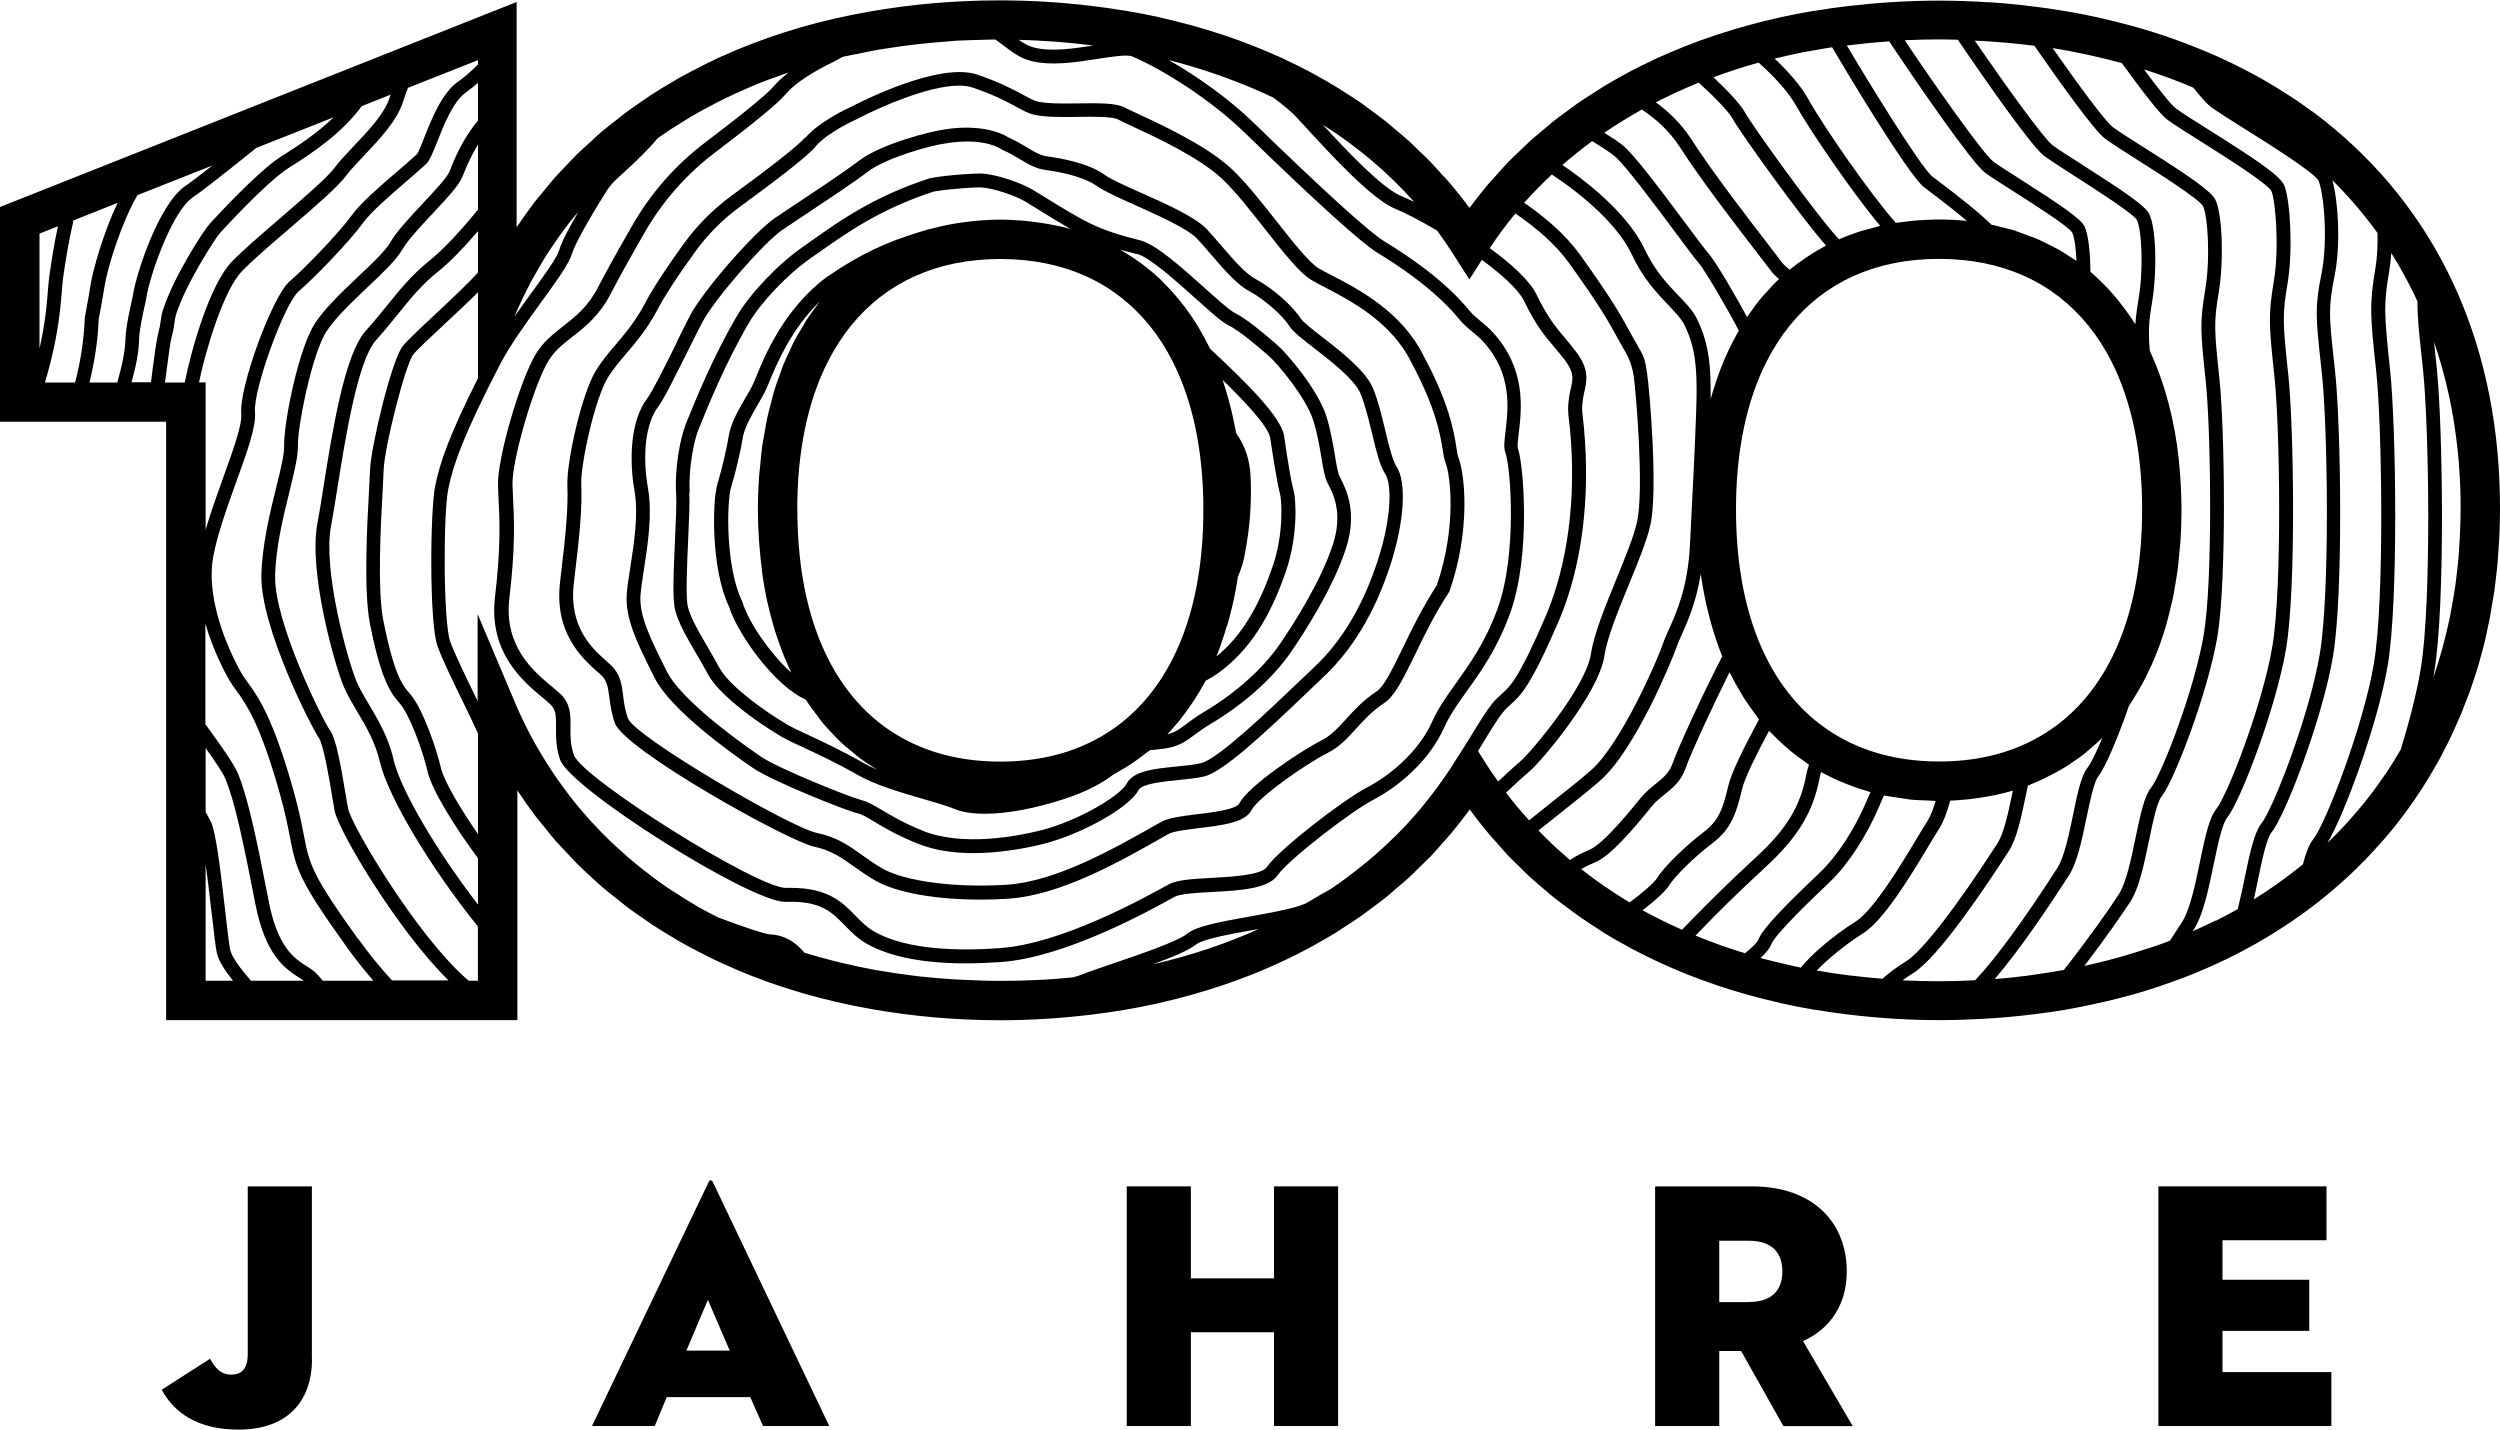 <?xml version="1.0" encoding="UTF-8"?>
<svg xmlns="http://www.w3.org/2000/svg" viewBox="0 0 200 114.37">
  <g id="Logo">
    <g>
      <path d="M54.84,34.01c-.4.96-.89,3.5-.75,5.44.05.74-.02,2.2-.09,3.73-.13,2.89-.21,4.84.03,5.69.29,1.05.91,2.13,1.64,3.37.31.53.64,1.1.98,1.72,1.12,2.06,5.38,4.78,6.51,5.32.24.11.51.24.82.38,1.25.58,2.97,1.38,4.64,2.34,1.4.8,3.44,1.4,5.24,1.92.98.28,1.9.55,2.51.8.63.26,1.45.38,2.43.38,1.71,0,3.86-.39,6.21-1.14,1.9-.61,3.17-1.31,4.02-1.97.13-.07.26-.16.39-.23.27-.15.53-.3.78-.46.26-.16.51-.33.76-.51.26-.19.52-.38.77-.58.08-.07.18-.12.26-.19.14-.02.27-.03.39-.04.53-.06,1.03-.11,1.44-.23.74-.22,1.17-.54,1.71-.94.35-.26.76-.56,1.36-.92,2.64-1.57,4.97-3.66,6.39-5.73.99-1.44,3.39-5.12,4.41-8.33.92-2.89-.01-4.71-.46-5.59l-.06-.12c-.15-.29-.26-.98-.38-1.7-.15-.88-.33-1.99-.67-3.09-.67-2.15-3.2-5.11-3.96-5.75l-.34-.29c-.82-.7-2.06-1.77-3.1-2.29-.37-.19-1.35-1.07-2.3-1.92-1.85-1.66-3.95-3.54-5.2-3.85-3.41-.84-4.46-1.5-7.59-3.43l-.98-.6c-.92-.56-2.92-1.26-4.14-1.32-.43-.02-2.78.12-4.09.37l-.07.02c-4.41,1.44-7.14,3.37-9.33,4.92l-.79.56c-2.01,1.39-4.29,3.8-5.31,5.59-1.86,3.16-3.35,6.84-3.91,8.22l-.19.46ZM63.28,53.8c-1.65-1.5-3.38-3.98-3.88-5.62l-.03-.08c-1.34-2.74-1.23-7.97-.89-9.09.4-1.33.75-2.81.97-4.14.19-.8.66-1.62,1.12-2.41.3-.51.58-1,.79-1.47.05-.12.11-.26.18-.43.54-1.32,1.7-4.16,4.04-6.44-.11.14-.2.29-.31.43-.26.34-.52.69-.75,1.05-.12.19-.23.38-.34.58-.23.38-.46.76-.67,1.16-.11.21-.2.43-.3.65-.19.41-.39.81-.56,1.23-.1.25-.18.51-.27.76-.15.42-.31.83-.44,1.27-.09.29-.16.61-.24.91-.11.42-.23.83-.32,1.26-.08.36-.13.75-.2,1.12-.07.4-.15.78-.21,1.19-.07.48-.1.97-.15,1.47-.03.33-.08.65-.1.98-.06.84-.09,1.7-.09,2.58h0c0,.8.03,1.58.08,2.34.01.22.03.44.05.65.05.6.11,1.18.18,1.75.02.17.04.35.06.52.1.69.22,1.36.36,2.02.05.21.1.42.15.63.11.46.23.92.36,1.36.07.23.13.46.21.69.19.58.39,1.15.61,1.7.07.18.16.35.23.53.12.28.24.57.37.84ZM63.78,40.77c0-4.71.85-8.7,2.46-11.86,1.07-2.1,2.47-3.83,4.18-5.15.85-.66,1.78-1.22,2.78-1.67,2-.9,4.28-1.37,6.83-1.37s4.83.47,6.83,1.37c1,.45,1.93,1.01,2.78,1.67,1.7,1.32,3.11,3.05,4.17,5.15,1.6,3.16,2.46,7.15,2.46,11.86,0,7.89-2.37,13.79-6.63,17.11-2.56,1.99-5.79,3.05-9.61,3.05s-7.05-1.06-9.61-3.05c-4.26-3.32-6.63-9.22-6.63-17.11ZM98.16,50.1c.13-.46.26-.92.37-1.4.05-.22.11-.44.16-.67.13-.61.25-1.24.34-1.88.24-.57.42-1.11.51-1.59.55-2.74.57-4.76.51-6.37-.05-1.36-.44-2.54-1.14-3.5-.04-.2-.09-.39-.13-.6-.08-.43-.17-.85-.27-1.26-.08-.31-.16-.62-.24-.92-.12-.42-.23-.83-.37-1.23-.03-.09-.05-.19-.09-.29,1.66,1.62,3.67,3.72,3.81,4.65.12.82.53,3.57.78,4.46.13.47.33,3.1-.57,5.76-1,2.95-2.25,5.13-3.83,6.65-.24.23-.47.43-.69.61.24-.58.45-1.2.65-1.82.06-.2.12-.41.18-.61ZM90.95,20.31c.99.24,3.15,2.18,4.73,3.6,1.26,1.13,2.06,1.84,2.54,2.08.92.46,2.14,1.51,2.88,2.14l.35.3c.67.56,3.02,3.32,3.62,5.23.32,1.03.5,2.09.64,2.94.15.87.26,1.57.48,2.01l.07.13c.41.8,1.17,2.3.39,4.76-.98,3.07-3.31,6.64-4.27,8.04-1.34,1.95-3.54,3.92-6.05,5.41-.65.39-1.1.72-1.45.99-.51.38-.81.61-1.36.77-.04.01-.09.02-.13.03.22-.22.42-.46.62-.7.1-.11.2-.22.29-.33.33-.41.65-.84.95-1.28.09-.14.19-.28.28-.42.32-.49.63-1,.91-1.54.7-.37,1.48-.9,2.35-1.75,1.71-1.65,3.05-3.97,4.11-7.09.93-2.76.8-5.67.58-6.42-.16-.55-.45-2.21-.75-4.32-.23-1.55-3.13-4.38-5.83-6.9-.03-.03-.05-.05-.08-.07-.07-.15-.16-.29-.23-.44-.1-.19-.19-.38-.29-.56-.27-.49-.55-.97-.85-1.42-.08-.12-.16-.23-.24-.35-.26-.38-.53-.74-.82-1.09-.13-.16-.26-.32-.4-.48-.28-.33-.58-.64-.88-.94-.1-.1-.2-.21-.3-.31-.38-.36-.79-.7-1.2-1.02-.16-.13-.33-.25-.5-.37-.31-.23-.63-.44-.96-.64-.16-.1-.31-.2-.47-.29-.02-.01-.04-.03-.07-.04.41.12.85.23,1.34.36ZM55.18,39.38c-.13-1.89.37-4.22.67-4.94l.19-.47c.55-1.36,2.02-4.99,3.84-8.08.95-1.67,3.09-3.92,4.98-5.24l.8-.56c2.13-1.5,4.78-3.37,9.01-4.76,1.24-.23,3.48-.36,3.79-.34,1.01.05,2.83.68,3.61,1.16l.97.6c1.03.64,1.85,1.14,2.59,1.56-.36-.1-.73-.18-1.1-.26-.19-.04-.38-.08-.58-.11-.48-.09-.98-.16-1.48-.22-.19-.02-.37-.04-.56-.06-.63-.05-1.26-.09-1.92-.09s-1.25.04-1.85.09c-.25.02-.5.05-.74.08-.31.04-.61.08-.91.13-.69.11-1.36.26-2.01.43-.04.01-.08.02-.11.03-.04.01-.09.02-.13.03-.04.01-.07.02-.11.03-.19.05-.37.11-.56.17-.04.01-.08.02-.13.04-2.39.73-4.53,1.65-7.26,3.54h-.02c-3.46,2.58-5.01,6.38-5.67,8.01-.07.16-.12.3-.17.41-.18.42-.45.87-.73,1.35-.48.82-1.02,1.75-1.25,2.75-.22,1.3-.56,2.77-.94,4.03-.43,1.41-.52,6.85.93,9.86.71,2.26,3.72,6.38,6.12,7.41.02.03.04.05.05.07.29.45.61.87.93,1.29.09.12.18.25.27.37.34.42.7.8,1.07,1.18.1.1.18.21.28.3.4.39.82.74,1.25,1.08.09.07.17.15.25.22.52.4,1.07.77,1.64,1.11,0,0,0,0,0,0-.39-.16-.75-.34-1.07-.52-1.72-.99-3.46-1.8-4.73-2.39-.3-.14-.57-.27-.81-.38-1.14-.54-5.08-3.12-6.02-4.85-.34-.63-.68-1.21-.99-1.75-.69-1.18-1.28-2.19-1.53-3.1-.2-.75-.08-3.3.01-5.35.07-1.57.14-3.06.09-3.86Z"/>
      <path d="M54.16,27.36c-.88,1.78-1.98,3.99-2.38,4.51-1.39,1.82-1.44,5.01-1.02,7.39.33,1.87-.04,4.24-.34,6.15-.13.83-.24,1.55-.28,2.13-.14,1.94.86,3.94,2.01,6.25l.22.44c1.25,2.51,5.92,5.88,7.87,7.21,1.57,1.07,7.43,3.41,8.41,3.64.34.08.74.32,1.3.66.76.46,1.81,1.08,3.44,1.74,1.4.57,2.96.77,4.49.77,2.16,0,4.23-.4,5.59-.74,3.08-.77,6.92-2.94,7.61-4.3.26-.51,1.92-.68,3.13-.8.77-.08,1.5-.15,2.11-.29,1.5-.36,4.6-3.23,8.19-6.66.51-.49.98-.93,1.36-1.3,2.32-2.17,4.13-5.18,5.35-8.93,1.13-3.47,1.33-6.66.49-7.93-.32-.49-.61-1.7-.89-2.87-.28-1.15-.56-2.34-.96-3.32-.57-1.42-2.51-2.93-4.07-4.14-.76-.59-1.54-1.2-1.72-1.47-.65-1.03-2.3-2.48-3.61-3.17-.83-.44-1.8-1.57-2.75-2.67-.39-.45-.77-.9-1.14-1.3-.92-.99-3.27-2.04-5.34-2.96-1.24-.55-2.41-1.08-2.87-1.42-1.23-.91-3.4-1.31-4.58-1.47-.55-.07-1.07-.38-1.66-.74-.4-.24-.86-.51-1.38-.74-1.95-1.22-4.87-.73-5.18-.67-1.11.13-5.09,1.17-6.8,2.47-1.06.81-3.1,2.17-4.75,3.26-.8.53-1.52,1.01-2.03,1.36-1.71,1.18-5.78,5.86-6.79,7.82-.29.56-.66,1.3-1.04,2.08ZM62.62,18.37c.51-.35,1.23-.83,2.02-1.35,1.66-1.1,3.72-2.47,4.81-3.3,1.46-1.11,5.12-2.13,6.28-2.26h.04s.7-.14,1.59-.14,2.01.13,2.84.67l.08.04c.47.2.88.45,1.29.69.67.4,1.3.78,2.08.88,1.81.24,3.33.72,4.08,1.27.56.41,1.73.93,3.08,1.54,1.88.84,4.22,1.89,4.98,2.71.36.39.74.82,1.11,1.26,1.01,1.17,2.05,2.39,3.07,2.93,1.13.6,2.65,1.93,3.19,2.79.27.42.89.92,1.97,1.75,1.38,1.07,3.27,2.54,3.73,3.68.36.91.64,2.06.91,3.17.33,1.38.62,2.57,1.05,3.22.54.82.51,3.55-.62,6.98-1.17,3.57-2.87,6.42-5.06,8.47-.39.37-.86.81-1.37,1.3-2.37,2.27-6.35,6.06-7.68,6.38-.53.13-1.23.2-1.96.27-1.79.18-3.47.34-4.01,1.39-.45.89-3.79,2.95-6.9,3.73-1.76.44-6.2,1.32-9.4.02-1.55-.63-2.56-1.23-3.29-1.67-.64-.38-1.11-.66-1.61-.78-.9-.22-6.64-2.52-8.05-3.48-3.02-2.06-6.58-4.92-7.51-6.79l-.22-.44c-1.08-2.17-2.02-4.04-1.9-5.68.04-.54.15-1.23.27-2.04.31-1.99.69-4.46.33-6.51-.48-2.74-.17-5.25.81-6.53.43-.56,1.3-2.3,2.49-4.69.39-.78.75-1.51,1.04-2.06.92-1.78,4.89-6.36,6.43-7.42Z"/>
      <path d="M64.38,11.03c-.51.59-2.58,2.24-5.85,4.62-1.47,1.08-2.76,2.37-3.83,3.85-.99,1.37-2.33,3.3-3.07,4.71-.77,1.47-1.6,2.44-2.39,3.38-.56.65-1.08,1.27-1.54,2.01-1.18,1.88-2.38,7.4-2.31,9.21.06,1.71-.07,3.51-.58,7.71-.5,4.12,1.77,6.14,2.99,7.23.11.1.22.2.31.28.47.44.53.97.64,1.77.08.59.16,1.27.44,2.05.77,2.14,13.88,9.46,15.96,9.89,1.34.28,2.21.9,3.21,1.61.52.37,1.05.75,1.69,1.11,1.68.96,4.84,1.51,8.4,1.51.71,0,1.43-.02,2.16-.07,4.21-.26,9.02-2.99,12.53-4.99l.34-.19c.38-.22,1.47-.35,2.42-.47,1.91-.23,3.72-.45,4.23-1.45.52-1.01,4.29-3.66,6.09-4.57.93-.47,1.59-1.19,2.28-1.95.63-.7,1.29-1.42,2.24-2.04.85-.56,1.53-1.96,2.47-3.89.74-1.53,1.58-3.26,2.7-4.96l.06-.12c1.7-4.91,1.21-9.32.73-10.58-.08-.2-.13-.51-.19-.9-.21-1.3-.56-3.48-2.61-7.3-1.73-3.54-5.26-5.38-7.37-6.47-.41-.21-.76-.39-1.03-.55-.78-.47-2.11-2.16-3.4-3.8-1.19-1.51-2.43-3.08-3.54-4.13-1.96-1.85-5.59-3.54-7.54-4.44-.47-.22-.84-.39-1.05-.5-.7-.37-2.08-.35-3.69-.33-1.26.02-2.56.03-3.32-.16-.28-.07-.6-.25-1.05-.49-.74-.4-1.85-1.01-3.72-1.65-3.11-1.06-9.59,2.31-10.05,2.55-.25.11-2.6,1.19-3.72,2.51ZM65.22,11.74c.99-1.17,3.32-2.21,3.35-2.22l.04-.02c1.55-.82,5.58-2.65,8.11-2.65.41,0,.77.05,1.08.15,1.79.61,2.81,1.17,3.55,1.57.5.27.89.49,1.31.59.9.23,2.28.21,3.61.19,1.21-.02,2.71-.03,3.16.2.22.12.61.3,1.1.53,1.9.88,5.42,2.51,7.25,4.24,1.06,1,2.26,2.53,3.43,4.02,1.47,1.87,2.75,3.49,3.7,4.06.28.17.65.36,1.09.59,1.99,1.03,5.32,2.76,6.9,5.99,1.97,3.68,2.31,5.74,2.51,6.97.07.46.13.81.25,1.12.37.97.89,5.07-.72,9.76-1.14,1.75-2.02,3.56-2.73,5.03-.8,1.64-1.48,3.05-2.08,3.45-1.07.7-1.8,1.51-2.45,2.22-.65.71-1.21,1.33-1.96,1.7-1.59.8-5.83,3.61-6.58,5.05-.25.48-2.21.72-3.39.86-1.21.15-2.26.28-2.83.6l-.34.19c-3.42,1.94-8.1,4.6-12.05,4.85-4.13.26-8.13-.27-9.94-1.3-.59-.34-1.1-.7-1.59-1.05-1.06-.76-2.06-1.47-3.63-1.79-2.16-.44-14.63-7.73-15.14-9.18-.24-.67-.31-1.25-.38-1.82-.11-.89-.22-1.72-.98-2.43-.1-.09-.21-.19-.33-.3-1.15-1.02-3.06-2.72-2.63-6.27.52-4.27.66-6.11.59-7.89-.06-1.61,1.1-6.92,2.15-8.58.42-.67.92-1.26,1.45-1.88.8-.94,1.7-2,2.53-3.58.56-1.07,1.59-2.65,2.99-4.58,1-1.38,2.21-2.6,3.59-3.6,3.43-2.51,5.47-4.12,6.04-4.8Z"/>
      <path d="M189.38,68.61c.15-.16.3-.32.45-.48.29-.31.58-.63.86-.95.15-.18.3-.36.45-.53.27-.32.53-.64.78-.97.15-.19.29-.39.44-.58.24-.33.48-.65.71-.99.15-.21.28-.43.43-.64.22-.33.44-.66.64-.99.14-.23.27-.46.41-.69.2-.33.39-.66.58-1,.13-.25.26-.5.39-.75.17-.33.35-.67.51-1.01.13-.27.25-.54.37-.81.15-.33.3-.67.45-1.01.12-.29.23-.58.34-.87.13-.34.26-.67.39-1.01.11-.3.21-.61.31-.92.11-.34.23-.67.33-1.01.1-.32.18-.66.27-.98.09-.33.19-.67.27-1.01.09-.35.16-.71.23-1.06.07-.33.15-.65.21-.99.07-.38.13-.76.19-1.14.05-.32.11-.63.16-.96.06-.41.1-.83.15-1.25.03-.3.08-.59.1-.9.04-.48.07-.97.1-1.45.02-.25.04-.49.05-.75.03-.74.05-1.49.05-2.25,0-12.61-4.59-23.11-13.28-30.38-.48-.4-.98-.8-1.48-1.18-.18-.13-.36-.26-.54-.38-.34-.24-.67-.49-1.02-.72-.23-.16-.47-.3-.7-.45-.3-.2-.6-.39-.91-.58-.26-.16-.53-.31-.8-.47-.29-.17-.58-.34-.88-.5-.29-.16-.59-.31-.88-.46-.28-.15-.56-.29-.85-.43-.32-.15-.64-.3-.96-.45-.27-.13-.55-.25-.83-.37-.34-.15-.69-.29-1.04-.43-.27-.11-.53-.22-.8-.32-.37-.14-.74-.28-1.11-.41-.26-.09-.51-.18-.77-.27-.39-.13-.79-.26-1.19-.38-.25-.08-.49-.15-.74-.22-.42-.12-.84-.24-1.27-.35-.23-.06-.47-.12-.7-.18-.45-.11-.9-.22-1.35-.32-.22-.05-.44-.09-.65-.14-.48-.1-.96-.2-1.44-.28-.2-.04-.4-.07-.6-.1-.51-.09-1.02-.17-1.53-.24-.17-.02-.35-.05-.52-.07-.55-.07-1.09-.14-1.64-.2-.14-.01-.28-.03-.42-.04-.59-.06-1.18-.11-1.78-.15-.09,0-.17,0-.26-.01-1.29-.08-2.6-.13-3.93-.13-2.48,0-4.89.16-7.24.43,0,0-.01,0-.02,0-.92.11-1.82.24-2.72.39-.02,0-.04,0-.06,0-.88.15-1.74.31-2.6.5-.04,0-.08.02-.12.03-.83.18-1.65.39-2.46.61-.06.02-.12.04-.19.05-.78.22-1.55.45-2.31.7-.09.03-.18.06-.27.09-.73.24-1.44.5-2.15.78-.12.05-.24.1-.35.14-.67.27-1.33.55-1.98.84-.15.07-.29.14-.44.21-.61.29-1.21.58-1.8.89-.18.1-.35.2-.53.29-.55.3-1.09.6-1.62.93-.21.13-.41.26-.61.39-.49.31-.97.62-1.44.94-.24.17-.46.34-.7.51-.42.31-.85.62-1.26.94-.26.21-.52.43-.77.65-.36.3-.73.6-1.07.91-.29.27-.57.55-.86.82-.29.28-.6.56-.88.85-.34.35-.66.72-.98,1.08-.21.24-.43.47-.64.71-.52.62-1.02,1.25-1.5,1.9-.48-.65-.98-1.28-1.5-1.9-.2-.24-.42-.47-.64-.7-.33-.36-.65-.73-.99-1.09-.28-.29-.58-.57-.88-.85-.29-.28-.56-.56-.86-.83-.35-.32-.72-.61-1.08-.92-.26-.22-.51-.44-.77-.65-.41-.32-.84-.63-1.26-.94-.23-.17-.46-.34-.69-.51-.47-.33-.95-.63-1.44-.94-.21-.13-.41-.27-.62-.39-.53-.32-1.07-.63-1.62-.93-.18-.1-.35-.2-.53-.29-.59-.31-1.19-.61-1.8-.89-.15-.07-.29-.14-.44-.21-.65-.3-1.31-.57-1.98-.84-.12-.05-.23-.1-.35-.14-.7-.28-1.42-.53-2.15-.78-.09-.03-.18-.06-.27-.09-.76-.25-1.53-.48-2.31-.7-.06-.02-.12-.04-.19-.05-.81-.22-1.63-.42-2.46-.61-.04,0-.08-.02-.12-.03-.85-.19-1.72-.35-2.6-.5-.02,0-.04,0-.06,0-.89-.15-1.8-.28-2.72-.39,0,0-.01,0-.02,0-2.35-.28-4.76-.43-7.24-.43-3.61,0-7.07.31-10.37.89,0,0,0,0,0,0-.94.16-1.87.35-2.78.56-.02,0-.04,0-.06.01-.89.21-1.77.43-2.64.68-.04.01-.08.03-.13.04-.84.24-1.67.51-2.48.79-.07.02-.14.05-.21.08-.78.28-1.55.57-2.3.88-.1.04-.2.09-.3.13-.72.3-1.42.62-2.11.96-.13.06-.26.13-.39.2-.65.33-1.29.66-1.92,1.01-.16.09-.32.19-.48.29-.58.34-1.16.68-1.72,1.05-.2.13-.39.27-.58.4-.51.35-1.02.69-1.51,1.06-.23.17-.45.36-.67.53-.44.35-.89.69-1.31,1.05-.26.22-.5.46-.75.69-.37.34-.75.67-1.11,1.02-.29.28-.56.59-.84.88-.3.32-.61.62-.9.95-.34.38-.65.78-.97,1.17-.21.26-.43.51-.64.77-.51.67-1,1.36-1.47,2.06V.16L0,16.56v17.18h13.29v47.87h0s28.1,0,28.1,0h0v-18.38c.47.72.96,1.41,1.47,2.09.2.27.43.52.64.78.32.4.63.8.97,1.19.29.33.6.64.9.96.28.3.55.6.84.89.36.36.74.7,1.11,1.04.25.23.49.47.75.69.43.37.87.72,1.32,1.07.22.18.44.36.66.53.49.38,1.01.73,1.52,1.08.19.13.38.27.57.4.56.37,1.14.72,1.73,1.07.16.09.32.2.48.29.63.36,1.27.7,1.93,1.03.13.07.25.14.38.2.69.34,1.4.66,2.12.97.1.04.19.09.29.13.76.32,1.53.62,2.31.9.07.02.13.05.2.07.81.29,1.64.55,2.49.8.04.01.08.02.12.04.87.25,1.75.48,2.65.69.02,0,.03,0,.05.01.91.21,1.84.4,2.78.57,0,0,0,0,0,0,3.29.58,6.75.9,10.35.9,2.47,0,4.88-.16,7.21-.44,0,0,0,0,.01,0,.92-.11,1.82-.24,2.72-.39.02,0,.04,0,.06-.01.88-.15,1.74-.32,2.6-.51.04,0,.07-.02.11-.03.83-.19,1.66-.39,2.47-.62.06-.02.12-.03.18-.05.78-.22,1.56-.46,2.32-.71.09-.03.17-.06.26-.09.73-.25,1.45-.51,2.15-.79.12-.05.23-.1.35-.14.67-.27,1.33-.56,1.98-.86.15-.07.29-.14.44-.21.61-.29,1.22-.59,1.81-.91.18-.09.35-.2.52-.29.55-.31,1.1-.62,1.63-.94.21-.13.41-.26.61-.4.49-.31.97-.63,1.45-.96.24-.17.46-.35.7-.52.42-.31.85-.63,1.26-.95.26-.21.52-.44.77-.66.36-.31.73-.61,1.08-.93.3-.27.58-.56.86-.84.29-.29.6-.57.88-.86.34-.36.67-.73.99-1.11.21-.24.43-.46.63-.71.52-.62,1.03-1.27,1.51-1.93.48.66.98,1.3,1.51,1.93.2.24.42.47.63.71.33.37.65.75.99,1.11.28.3.59.58.88.86.29.28.56.57.86.84.35.32.72.62,1.08.93.26.22.51.45.78.66.41.33.84.64,1.26.95.23.17.46.35.7.52.47.33.96.64,1.44.96.21.13.4.27.61.4.53.33,1.08.64,1.63.94.18.1.35.2.52.29.59.32,1.2.62,1.81.91.15.07.29.14.44.21.65.3,1.31.58,1.98.86.12.05.23.1.35.14.71.28,1.43.54,2.15.79.09.03.17.06.26.09.76.26,1.53.49,2.32.71.06.02.12.03.18.05.81.22,1.63.43,2.47.62.04,0,.07.02.11.03.85.19,1.72.36,2.6.51.02,0,.04,0,.06,0,.89.15,1.8.28,2.72.39,0,0,0,0,.01,0,2.34.28,4.74.44,7.21.44,1.44,0,2.84-.06,4.23-.15.02,0,.04,0,.05,0,.76-.05,1.51-.12,2.25-.2.04,0,.08,0,.11-.01.72-.08,1.44-.17,2.15-.27.05,0,.11-.01.16-.02.69-.1,1.38-.22,2.05-.35.07-.01.13-.02.2-.04.66-.13,1.31-.27,1.96-.42.08-.02.16-.04.24-.05.63-.15,1.25-.31,1.87-.48.09-.02.18-.05.27-.07.6-.17,1.19-.35,1.78-.55.1-.03.2-.06.3-.1.57-.19,1.13-.39,1.69-.6.11-.04.22-.08.33-.12.54-.21,1.08-.43,1.6-.66.12-.05.23-.1.35-.15.51-.23,1.02-.46,1.51-.7.13-.06.25-.12.38-.19.48-.24.96-.49,1.42-.75.13-.07.27-.15.4-.22.45-.26.9-.52,1.34-.79.14-.09.28-.17.41-.26.42-.27.84-.54,1.25-.82.14-.1.29-.2.43-.3.4-.28.79-.56,1.17-.86.15-.11.29-.23.44-.34.37-.29.73-.58,1.09-.89.15-.13.3-.26.45-.39.34-.3.68-.6,1.01-.91.15-.14.3-.29.45-.43.32-.31.63-.62.93-.93ZM190.88,61.85c-.1.15-.21.3-.31.45-.32.46-.64.91-.98,1.35-.13.17-.27.35-.41.52-.34.43-.7.84-1.06,1.25-.13.15-.25.29-.39.44-.5.54-1.01,1.07-1.54,1.58,1.32-2.17,4.03-9.49,4.83-14.22.87-5.18.66-19.17.19-23.58-.49-4.65-.53-5.25-.06-8.03.07-.43.12-.89.15-1.37,0,0,0,0,0,0,.78,1.23,1.48,2.53,2.1,3.87-.02,1.17.11,2.43.35,4.59l.09.87c.48,4.5.7,18.74-.19,23.99-.33,1.95-.92,4.23-1.59,6.4,0,0,0,0,0,0-.37.64-.76,1.27-1.17,1.89ZM182.24,70.67c-.63.44-1.27.87-1.93,1.28.11-.5.22-1.02.32-1.53.34-1.64.69-3.35,1.11-3.86,1.12-1.39,4.08-9.16,4.9-14.06.84-4.98.63-18.41.18-22.65l-.11-1.03c-.38-3.49-.45-4.22.04-6.66.55-2.68.28-6.19-.16-7.74.63.62,1.23,1.27,1.81,1.94.07.08.13.16.2.24.56.66,1.1,1.34,1.6,2.04.02.96-.02,1.92-.16,2.77-.51,3.02-.42,3.83.06,8.33.46,4.36.67,18.18-.18,23.29-.85,5.08-3.88,12.89-4.87,14.12-.33.41-.59,1.12-.82,2-.58.47-1.17.92-1.78,1.36-.07.05-.15.11-.22.16ZM177.23,73.65c-.6.3-1.2.58-1.82.85.03-.05.07-.1.1-.15.75-1.16,1.17-3.22,1.59-5.22.33-1.58.67-3.22,1.07-3.71,1.08-1.35,3.93-8.83,4.72-13.55.81-4.79.61-17.73.18-21.82-.46-4.29-.49-4.85-.06-7.41.44-2.6.21-6.67-.27-7.81-.32-.76-2.14-2-6.09-4.48-1.15-.72-2.14-1.34-2.59-1.69-.4-.3-1.36-1.52-2.54-3.11h0c.68.22,1.35.45,2,.69,0,0,0,0,.01,0,.65.24,1.3.5,1.93.77,0,0,0,0,0,0,.61.76,1.1,1.31,1.38,1.52.51.38,1.55,1.03,2.75,1.79,1.96,1.23,5.6,3.51,5.9,4.15.45,1.16.75,4.89.22,7.48-.53,2.61-.44,3.45-.06,7l.11,1.03c.45,4.19.65,17.45-.18,22.35-.82,4.87-3.72,12.36-4.67,13.55-.58.73-.93,2.4-1.33,4.33-.17.83-.36,1.71-.56,2.52-.57.32-1.16.63-1.75.93,0,0,0,0,0,0ZM171.9,75.85c-.49.17-.99.32-1.49.47-.07.02-.15.04-.22.07-.53.16-1.08.31-1.62.45-.03,0-.06.01-.08.02-.57.15-1.15.28-1.74.41,0,0,0,0,0,0,1.65-2.15,3.11-4.26,3.68-5.14.71-1.1,1.11-3.05,1.5-4.93.29-1.42.63-3.03,1-3.49,1.02-1.27,3.71-8.34,4.46-12.78.76-4.52.58-16.73.17-20.57-.43-4.04-.46-4.57-.06-6.98.42-2.53.29-6.26-.27-7.4-.34-.69-2.03-1.85-5.71-4.18-1.09-.69-2.04-1.29-2.48-1.62-.63-.47-2.75-3.37-4.83-6.33.91.14,1.8.31,2.67.5.12.03.24.05.36.08.85.19,1.69.39,2.51.62,1.62,2.24,3.05,4.09,3.62,4.51.49.37,1.5,1,2.67,1.74,1.87,1.18,5.36,3.38,5.67,3.98.34.8.64,4.55.2,7.19-.47,2.8-.39,3.55.05,7.71.43,4.03.62,16.81-.17,21.52-.79,4.69-3.58,11.9-4.5,13.04-.57.7-.9,2.31-1.29,4.18-.37,1.81-.8,3.86-1.44,4.85-.33.51-.65,1-.97,1.49-.47.18-.94.35-1.42.51-.1.03-.19.07-.29.1ZM165.09,77.6c-.83.15-1.68.28-2.53.4-.11.01-.23.03-.34.05-.87.11-1.75.21-2.64.27,0,0,0,0,0,0,2.01-2.34,4.42-5.93,5.93-8.28.67-1.04,1.05-2.88,1.42-4.66.28-1.33.59-2.84.93-3.27.53-.66,1.54-2.99,2.46-5.65.02-.02.03-.05.05-.07.19-.27.36-.57.53-.86.16-.26.32-.52.47-.8.16-.29.31-.6.46-.91.14-.29.28-.59.42-.89.13-.31.26-.63.38-.95.13-.33.25-.66.36-1,.11-.32.21-.65.3-.98.11-.37.2-.75.3-1.13.08-.33.16-.65.23-.98.09-.42.16-.85.23-1.29.05-.32.11-.63.15-.95.07-.5.11-1.03.16-1.55.02-.28.06-.54.08-.82.05-.81.08-1.64.08-2.5h0c0-.8-.03-1.57-.08-2.33-.01-.2-.03-.41-.04-.61-.05-.65-.11-1.29-.2-1.91-.01-.11-.02-.22-.04-.32-.1-.71-.23-1.39-.37-2.06-.04-.18-.08-.36-.12-.54-.13-.54-.26-1.06-.42-1.57-.04-.15-.08-.3-.13-.44-.19-.61-.41-1.21-.64-1.79-.06-.15-.13-.29-.19-.44-.1-.24-.2-.49-.31-.72-.13-1.64-.07-2.36.2-3.97.38-2.25.34-5.88-.27-7.01-.34-.63-1.93-1.72-5.36-3.91-1.04-.66-1.94-1.24-2.35-1.55-.73-.55-3.86-4.93-6.22-8.36.81.04,1.62.09,2.41.16,0,0,.01,0,.02,0,.79.07,1.57.15,2.34.25,2.28,3.29,4.82,6.8,5.64,7.42.47.35,1.43.96,2.54,1.67,1.75,1.11,5.01,3.18,5.31,3.74.38.76.61,4.16.17,6.73-.44,2.64-.37,3.35.05,7.28.4,3.8.59,15.83-.16,20.27-.74,4.41-3.37,11.2-4.23,12.27-.54.67-.85,2.19-1.22,3.95-.35,1.7-.75,3.64-1.35,4.56-.72,1.13-2.55,3.71-4.41,6.07,0,0,0,0,0,0ZM150.6,78.3c-.89-.07-1.78-.16-2.65-.27,0,0-.02,0-.03,0-.87-.11-1.73-.24-2.58-.39.81-.85,2.28-2.08,3.7-2.97,1.68-1.05,3.85-4.67,5.29-7.06.32-.54.59-.99.8-1.31.35-.55.64-1.35.89-2.25.35-.01.7-.04,1.04-.07.15-.01.3-.03.45-.04.53-.06,1.04-.14,1.55-.23.19-.04.38-.07.57-.11.48-.1.95-.22,1.4-.35-.01.06-.02.12-.04.18-.31,1.51-.67,3.22-1.19,4.03-3.29,5.11-6.02,8.64-7.31,9.44-.8.5-1.41.96-1.89,1.4h0ZM144.08,77.41c-.37-.07-.73-.16-1.09-.24-.49-.11-.97-.23-1.45-.35-.23-.06-.47-.11-.7-.18.44-.41.73-.76.86-1.09.32-.84,3.41-3.78,4.57-4.88l.13-.13c1.46-1.39,2.98-3.74,3.98-6.13.11-.27.22-.52.34-.77.01,0,.02,0,.03,0,.43.09.88.14,1.32.21.24.03.47.08.71.11.46.05.94.06,1.42.08.22,0,.43.03.65.04-.2.67-.42,1.25-.67,1.63-.21.32-.49.79-.82,1.34-1.21,2.02-3.47,5.78-4.93,6.69-1.71,1.06-3.58,2.66-4.37,3.68,0,0,0,0,0,0ZM139.6,76.26c-.65-.2-1.29-.41-1.92-.63-.12-.04-.23-.09-.35-.13-.57-.21-1.14-.42-1.69-.65.14-.14.27-.28.4-.41l.29-.3c.94-.98,2.48-2.53,4.93-4.79,2.59-2.39,3.81-4.41,4.33-7.21.02-.12.06-.25.09-.38.37.21.76.4,1.15.58.15.07.31.14.46.2.47.2.95.38,1.44.55.14.05.29.09.43.13.16.05.32.1.48.15-.09.2-.18.39-.27.61-.94,2.27-2.37,4.47-3.72,5.76l-.13.13c-2.66,2.53-4.5,4.39-4.84,5.28-.1.25-.52.66-1.08,1.11,0,0,0,0,0,0ZM134.56,74.38c-.5-.22-1-.46-1.48-.69-.56-.28-1.13-.56-1.67-.87.98-.74,1.86-1.55,2.13-2,.41-.69,2.08-2.33,3.39-3.31,1.47-1.11,1.94-2.25,2.43-4.36.21-.91,1.13-2.75,2.16-4.68.1.11.21.2.31.3.3.31.6.6.92.88.19.17.38.33.57.49.34.28.69.54,1.05.78.12.08.23.18.35.26-.09.25-.16.51-.21.76-.47,2.54-1.59,4.4-3.99,6.6-2.47,2.28-4.02,3.85-4.98,4.83l-.29.3c-.21.22-.44.46-.68.7,0,0,0,0,0,0ZM130.38,72.2c-.68-.41-1.34-.83-1.99-1.28,0,0,0,0-.01,0-.64-.44-1.27-.91-1.88-1.39.42-.25.77-.4,1.14-.56,1.2-.51,2.94-2.53,4.49-4.45.3-.37.65-.65,1.02-.95.66-.53,1.34-1.08,1.7-2.12.41-1.18,2.27-5.2,3.51-7.66.04.08.09.15.13.23.23.46.48.91.74,1.34.11.18.21.37.33.55.3.46.61.9.94,1.33.08.1.14.22.22.31-1.16,2.17-2.21,4.24-2.46,5.33-.45,1.97-.83,2.83-2.02,3.73-1.3.98-3.15,2.75-3.67,3.63-.21.36-1.2,1.22-2.2,1.95,0,0,0,0,0,0ZM124.11,67.46c-.35-.33-.7-.67-1.03-1.02.54-.43,1.07-.86,1.58-1.26,1.3-1.03,2.52-2,3.35-2.73,2.81-2.45,5.79-9.73,6.09-10.62.09-.26.23-.59.4-.97.5-1.11,1.19-2.66,1.56-4.94.1.72.23,1.41.37,2.09.04.21.1.42.14.63.12.49.24.98.38,1.45.06.2.11.4.18.6.2.62.41,1.24.65,1.82-1.23,2.33-3.52,7.24-3.98,8.58-.26.74-.76,1.15-1.35,1.62-.4.32-.81.66-1.19,1.12-.73.9-2.96,3.66-4.06,4.13-.53.23-1.03.46-1.61.84-.36-.31-.71-.62-1.06-.94-.15-.13-.29-.27-.43-.4ZM122.33,65.63c-.31-.34-.61-.69-.91-1.04-.32-.38-.63-.77-.93-1.17,0,0,0,0,0-.01.74-.7,1.41-1.32,1.78-1.62,1.03-.84,5.64-6.34,6.08-9.31.22-1.48,1.11-3.65,1.97-5.74.73-1.79,1.43-3.48,1.71-4.74.62-2.75-.06-10.77-.26-12.12-.18-1.19-.22-1.29-.78-2.27l-.31-.53c-.14-.25-.26-.48-.39-.71-.64-1.17-1.3-2.38-3.87-5.97-1.15-1.6-2.76-2.99-4.49-4.18.01-.01.03-.03.04-.04.34-.39.7-.76,1.07-1.14.36-.37.73-.73,1.11-1.08,2.61,1.73,5.33,4.1,6.42,6.45.89,1.9,2.01,3.06,2.9,4,.54.57,1.01,1.05,1.26,1.54.62,1.24,1,2.54,1,5.18,0,1.92-.24,6.64-.4,9.77-.06,1.09-.1,2-.13,2.59-.15,3.45-1.09,5.55-1.72,6.93-.18.4-.34.75-.44,1.07-.41,1.23-3.35,8.02-5.77,10.14-.81.71-2.02,1.67-3.31,2.69-.54.43-1.1.87-1.65,1.32,0,0,0,0,0,0ZM117.58,59.04h0s-1.33,2.1-1.33,2.1c-.38.61-.8,1.2-1.22,1.78-.14.19-.28.37-.42.56-.3.4-.61.78-.93,1.17-.17.2-.33.4-.5.59-.42.48-.86.95-1.31,1.41-.26.26-.53.51-.8.77-.22.21-.45.43-.68.63-.32.29-.64.57-.98.85-.15.13-.31.25-.47.38-.81.65-1.64,1.28-2.51,1.86,0,0,0,0,0,0-.54.29-1.12.62-1.78,1.03-.71.44-2.78.81-4.61,1.14-2.66.47-4.32.8-5.04,1.37-.81.65-3.77,1.65-5.93,2.39-1.06.36-1.97.67-2.54.9-.18.07-.42.15-.7.22-.94.09-1.9.17-2.87.21-.97.05-1.95.07-2.94.07s-2.04-.04-3.04-.09c-.21-.01-.42-.02-.63-.03-.95-.06-1.89-.14-2.82-.24-.21-.02-.42-.05-.63-.08-.82-.1-1.63-.22-2.43-.36-.16-.03-.33-.05-.49-.08-.86-.16-1.71-.34-2.54-.54-.27-.06-.53-.13-.79-.19-.77-.2-1.54-.41-2.29-.64-.71-.83-1.51-1.4-2.76-1.47-.41-.02-2.05-.57-4.11-1.34-.49-.25-1-.5-1.47-.77-.07-.04-.14-.08-.21-.12-.72-.42-1.42-.86-2.1-1.31-.09-.06-.18-.11-.27-.17-.68-.46-1.34-.95-1.98-1.46-.11-.08-.22-.17-.32-.25-.62-.5-1.22-1.02-1.8-1.56-.11-.1-.22-.2-.33-.3-.57-.54-1.12-1.1-1.65-1.68-.1-.11-.2-.22-.3-.33-.53-.59-1.03-1.19-1.51-1.82-.08-.11-.16-.22-.25-.33-.48-.64-.95-1.3-1.38-1.98-.06-.09-.12-.19-.18-.28-.44-.7-.87-1.42-1.26-2.16-.03-.06-.06-.13-.1-.19-.41-.78-.79-1.58-1.14-2.4l-3.03-7.17v6.96c-.09-.18-.17-.36-.26-.54-.75-1.55-1.61-3.31-1.94-4.25-.55-1.56-.56-10.22-.14-12.23.41-1.98,1.25-4.34,4.15-9.95.78-1.5,2.1-3.33,3.27-4.94,1.25-1.72,2.23-3.08,2.47-3.88.21-.71,1.22-2.56,2.71-4.93.26-.42.57-.79.93-1.11,1.57-1.42,2.63-2.47,3.18-3.17.13-.09.25-.19.38-.27.48-.34.98-.66,1.49-.97.3-.19.6-.38.91-.56.52-.31,1.06-.6,1.6-.88.31-.17.63-.33.95-.49.56-.28,1.14-.53,1.72-.79.32-.14.65-.29.98-.42.6-.24,1.21-.47,1.83-.68.22-.08.43-.16.65-.23-.44.34-.85.7-1.17,1.08-.51.61-2.45,2.21-5.47,4.49-2.39,1.81-4.37,4.05-5.87,6.67-1.24,2.16-2.16,3.82-2.73,4.93-.8,1.56-1.82,2.36-2.8,3.13-.81.63-1.57,1.23-2.16,2.18-1.3,2.13-3.13,8.45-3.05,10.57.01.32.03.64.04.97.09,1.73.2,3.88-.28,7.94-.53,4.46,2.3,6.8,3.82,8.06.24.2.45.37.61.53.45.43.46.92.45,1.82,0,.71-.02,1.6.33,2.61.81,2.31,15.17,11.37,18.01,11.37.01,0,.03,0,.04,0,2.79-.11,3.69.82,4.73,1.89.49.5.99,1.01,1.7,1.43,1.8,1.05,4.53,1.6,7.97,1.6.9,0,1.86-.04,2.86-.11,5.09-.38,11.69-4.02,13.86-5.22.44-.24,1.79-.32,2.98-.38,2.21-.12,4.49-.25,5.24-1.33.85-1.24,5.88-5.12,7.65-6.04,1.95-1.01,4.47-3.06,5.69-5.8.44-.98,1.07-1.87,1.8-2.89,1.13-1.58,2.42-3.38,3.44-6.16,1.74-4.73,1.09-12.09.65-13.27-.06-.16.01-.74.07-1.21.23-1.92.62-5.14-2.09-8.09-.3-.33-.62-.59-.93-.85-.34-.28-.65-.54-.91-.85-2.02-2.47-4.86-4.36-6.82-5.56-1.22-.75-4.75-3.95-10.48-9.51-2-1.94-4.56-3.74-6.78-5,.65.17,1.29.35,1.93.54.14.04.29.08.43.13.58.18,1.15.37,1.72.57.19.07.39.14.58.21.53.2,1.06.4,1.58.61.2.08.39.17.59.25.52.23,1.04.45,1.55.7.77.57,1.42,1.11,1.82,1.54.21.22.45.49.73.79,2.01,2.19,5.36,5.86,7.28,6.6.66.26,1.88.89,3.26,1.7.44.6.86,1.2,1.26,1.83l1.33,2.09,1-1.57c1.58,1.16,2.91,2.35,3.37,3.28.95,1.96,1.65,2.79,2.4,3.67.28.33.57.67.88,1.08.74,1,.64,1.46.47,2.23-.05.2-.09.41-.13.64-.14.91-.1,1.22-.03,1.86.02.2.05.43.09.8.52,5.51-.18,10.82-1.95,14.96-2.15,5-2.85,5.63-3.54,6.23-.23.21-.48.42-.76.78-.39.48-1.05,1.52-1.78,2.74h0ZM100.7,74.32c-2.64,1.19-5.48,2.14-8.49,2.83,0,0,0,0,0,0,1.65-.6,2.9-1.13,3.49-1.6.54-.43,2.76-.83,4.54-1.15.16-.03.31-.06.47-.08h0ZM32.63,7.03l5.61-2.22v.34c-.52.52-.99.96-1.62,1.4-1.27.9-2.09,2.96-2.68,4.46-.21.54-.48,1.21-.58,1.32-.46.43-1.03.92-1.63,1.43-1.42,1.22-2.88,2.48-3.61,3.49-.97,1.34-3.69,4.18-4.94,5.25-1.4,1.19-4.08,8.53-3.88,10.61.09.87-.69,3-1.43,5.06-.49,1.36-1.02,2.83-1.42,4.22v-11.8h-.53c.56-2.71,1.99-7.4,3.44-8.9.83-.86,2.34-2.16,3.8-3.41,1.99-1.71,3.86-3.32,4.51-4.2.34-.45.86-1.01,1.43-1.61,1.25-1.32,2.67-2.82,3.14-4.32.11-.36.25-.74.4-1.13ZM42.39,22.69c.14-.26.29-.51.44-.77.28-.5.56-.99.86-1.47.19-.3.39-.59.59-.88.29-.42.57-.84.88-1.25.22-.3.46-.59.69-.88.13-.16.27-.32.41-.48-.68,1.17-1.33,2.37-1.52,3.04-.18.62-1.26,2.11-2.31,3.55-.41.57-.85,1.17-1.27,1.77l.11-.25c.34-.81.72-1.6,1.13-2.37ZM16.45,69.14c.18,1.27.34,2.72.48,3.89.18,1.53.31,2.73.42,3.22.13.61.66,1.42,1.29,2.21h-2.19v-9.32ZM18.42,76.02c-.09-.43-.24-1.67-.4-3.11-.41-3.58-.76-6.38-1.15-7.17-.12-.23-.26-.5-.42-.79v-5.11c.77,1.08,1.4,2.01,1.6,2.5.74,1.84,1.4,4.93,2.38,9.98.81,4.18,2.45,5.22,3.53,5.91.13.08.24.15.34.23h-4.22c-.79-.9-1.53-1.88-1.65-2.44ZM25.25,77.81c-.21-.19-.45-.34-.71-.51-.98-.62-2.32-1.48-3.04-5.19-.99-5.12-1.67-8.26-2.44-10.18-.32-.79-1.35-2.23-2.56-3.9-.02-.03-.04-.06-.07-.09v-8.04c.63,2.16,1.56,3.89,1.85,4.4.2.35.41.65.64.96.79,1.1,1.88,2.6,3.46,8.21.44,1.57.65,2.65.82,3.52.49,2.52.66,3.36,4.55,8.79.71.99,1.42,1.87,2.12,2.68h-4.04c-.28-.32-.47-.54-.59-.65ZM28.66,75.14c-3.75-5.23-3.89-5.95-4.36-8.36-.17-.89-.39-1.99-.84-3.61-1.64-5.79-2.79-7.39-3.63-8.56-.22-.3-.41-.56-.57-.86-.49-.86-2.88-5.36-2.21-9.17.32-1.79,1.14-4.06,1.86-6.06.86-2.37,1.6-4.42,1.49-5.55-.17-1.73,2.35-8.69,3.5-9.67,1.32-1.13,4.09-4.02,5.12-5.44.65-.9,2.13-2.17,3.43-3.3.61-.52,1.19-1.02,1.68-1.48.25-.27.46-.77.83-1.7.51-1.3,1.29-3.26,2.29-3.97.37-.26.68-.52.99-.79v3.03c-1.22,1.41-1.99,3.29-2.24,3.99-.19.52-1.25,1.65-2.19,2.65-1.02,1.09-2.07,2.21-2.58,3.09-.4.69-1.46,1.7-2.59,2.76-1.5,1.42-3.05,2.9-3.72,4.21-1.18,2.32-2.23,7.54-2.19,9.38.01.65-.28,1.85-.63,3.25-.51,2.06-1.13,4.62-1.19,7.02-.09,4.23,4.09,12.32,4.59,13.02.38.52.85,3.33,1.07,4.68.08.46.14.86.2,1.16.3,1.61,5.05,9.59,9.11,13.57h-4.52c-.89-.96-1.79-2.05-2.7-3.32ZM37.23,78.23c-4.04-3.61-9.13-12.23-9.38-13.54-.05-.29-.12-.69-.2-1.14-.4-2.41-.77-4.47-1.26-5.14-.58-.81-4.47-8.63-4.38-12.35.05-2.28.66-4.78,1.16-6.78.37-1.53.67-2.74.66-3.53-.03-1.65,1.01-6.76,2.07-8.86.58-1.14,2.13-2.61,3.5-3.91,1.24-1.17,2.3-2.18,2.78-3.01.44-.76,1.45-1.84,2.43-2.89,1.15-1.23,2.15-2.29,2.42-3.02.12-.33.55-1.42,1.21-2.5v5.2c-1.25,1.56-2.72,3.15-3.83,4.05-1.45,1.16-2.37,2.3-3.43,3.61-.53.65-1.07,1.33-1.74,2.07-1.68,1.88-2.65,7.99-3.36,12.45-.18,1.15-.34,2.17-.49,2.95-.72,3.79,1.34,11.18,2.1,13.01.26.63.65,1.28,1.05,1.97.7,1.17,1.49,2.5,1.86,4.11.65,2.76,4,8.38,7.83,13.14v4.34h-.72c-.09-.08-.19-.15-.28-.23ZM31.48,60.73c-.42-1.77-1.25-3.18-1.99-4.42-.39-.65-.75-1.27-.98-1.82-.7-1.7-2.7-8.88-2.03-12.39.15-.79.31-1.82.5-2.98.65-4.08,1.63-10.25,3.09-11.89.68-.76,1.24-1.45,1.77-2.11,1.02-1.26,1.9-2.36,3.26-3.44.89-.71,2.04-1.9,3.14-3.19v3.31c-.74.83-2.21,2.21-3.44,3.36-1.2,1.12-2.23,2.09-2.58,2.53-.9,1.13-2.55,8.05-2.62,9.93-.01.33-.04.83-.07,1.45-.16,2.89-.46,8.26.08,10.91.6,2.96,1.2,5.03,2.31,6.22.83.89,1.9,3.84,2.3,5.57.33,1.42,2.16,4.39,4.02,6.89v3.71c-3.37-4.38-6.19-9.19-6.76-11.61ZM35.29,61.49c-.36-1.54-1.48-4.91-2.57-6.08-.82-.87-1.37-2.41-2.04-5.69-.51-2.51-.22-7.79-.06-10.63.03-.63.06-1.13.07-1.47.07-1.91,1.75-8.5,2.38-9.27.3-.38,1.36-1.36,2.48-2.41.96-.89,1.93-1.8,2.69-2.56v6.87c-2.3,4.58-3.02,6.68-3.42,8.59-.42,2.03-.48,10.94.17,12.82.35,1,1.18,2.71,1.99,4.37.49,1.01.95,1.96,1.26,2.65v8.05c-1.48-2.13-2.72-4.27-2.95-5.25ZM68.43,4.35c.62-.13,1.23-.27,1.86-.38.24-.04.49-.07.74-.11,1.58-.25,3.21-.44,4.87-.55.18-.01.36-.04.54-.05.66-.04,1.34-.05,2.01-.07.39-.01.77-.03,1.17-.03.26.18.51.36.74.54.65.49,1.27.96,2.14,1.18,1.61.41,3.58.1,5.31-.17,1.16-.18,2.35-.37,2.78-.19,2.38,1.01,6.22,3.41,8.95,6.06,5.87,5.69,9.36,8.85,10.67,9.65,1.09.67,4.41,2.71,6.54,5.32.32.4.7.71,1.06,1.01.29.24.57.47.82.74,2.37,2.57,2.03,5.37,1.81,7.21-.09.77-.16,1.32,0,1.73.4,1.06.97,8.09-.65,12.5-.97,2.64-2.21,4.37-3.3,5.9-.74,1.03-1.43,2-1.91,3.08-1.11,2.48-3.49,4.38-5.19,5.26-1.95,1.01-7.1,5-8.05,6.39-.44.64-2.82.77-4.39.86-1.49.08-2.78.15-3.45.52-2.12,1.17-8.56,4.72-13.41,5.09-4.58.35-8.1-.12-10.19-1.34-.58-.34-1.01-.78-1.46-1.24-1.02-1.05-2.17-2.23-5.14-2.23-.13,0-.27,0-.42,0,0,0-.02,0-.03,0-2.3,0-16.29-8.77-16.94-10.63-.29-.83-.28-1.54-.27-2.24.01-.91.02-1.85-.79-2.63-.18-.17-.41-.36-.67-.58-1.45-1.2-3.89-3.21-3.43-7.08.49-4.15.38-6.36.29-8.13-.02-.33-.03-.64-.04-.95-.07-1.9,1.71-8.04,2.89-9.95.48-.78,1.14-1.3,1.89-1.89,1.03-.8,2.19-1.71,3.1-3.49.56-1.09,1.47-2.74,2.71-4.89,1.43-2.48,3.31-4.62,5.58-6.34,3.18-2.41,5.08-3.98,5.66-4.67,1.13-1.36,3.77-2.57,3.79-2.58l.04-.02c.21-.12.47-.26.75-.41.34-.08.69-.14,1.04-.22ZM84.53,3.34s0,0,0,0c.99.08,1.98.18,2.94.3-1.6.25-3.37.51-4.72.17-.47-.12-.85-.34-1.25-.62h0c1.02.02,2.03.08,3.02.15ZM105.77,9.94c.68.43,1.35.88,1.99,1.36.01,0,.02.02.04.02.65.48,1.29.98,1.9,1.49,0,0,0,0,0,0,1.23,1.04,2.37,2.15,3.43,3.34-.4-.2-.75-.35-1.01-.46-1.52-.59-4.46-3.71-6.34-5.76,0,0,0,0,0,0ZM118.24,60.09c.82-1.37,1.58-2.6,1.98-3.09.23-.28.43-.46.64-.65.77-.69,1.57-1.4,3.82-6.62,1.85-4.3,2.57-9.81,2.03-15.57-.03-.31-.06-.55-.08-.75-.07-.58-.1-.8.02-1.56.03-.2.07-.38.11-.56.19-.85.39-1.73-.66-3.13-.32-.43-.62-.79-.92-1.14-.7-.83-1.36-1.61-2.25-3.44-.55-1.14-2.03-2.48-3.75-3.73,0,0,0,0,0,0,.63-.96,1.32-1.88,2.05-2.77h0c1.66,1.13,3.21,2.46,4.3,3.97,2.53,3.53,3.17,4.71,3.8,5.86.13.24.26.47.4.72l.31.54q.5.87.65,1.88c.19,1.27.85,9.15.27,11.72-.26,1.16-.94,2.81-1.65,4.56-.88,2.16-1.8,4.39-2.04,6-.4,2.65-4.86,7.94-5.69,8.62-.37.31-1,.88-1.73,1.57-.32-.45-.64-.9-.93-1.36l-.66-1.05ZM125,13.19c.76-.66,1.55-1.29,2.37-1.9.82.5,1.45.92,1.75,1.16.85.68,3.34,4.03,4.99,6.25.96,1.29,1.51,2.03,1.74,2.28.55.61,2.73,4.4,3.21,5.39l.04.08c-.07.12-.13.25-.2.37-.11.2-.22.4-.32.6-.22.43-.43.88-.63,1.34-.08.19-.16.39-.24.59-.18.46-.35.94-.51,1.43-.08.23-.15.47-.22.71-.04.14-.09.28-.13.43,0-.29,0-.56,0-.79,0-2.47-.31-4.06-1.12-5.67-.32-.64-.84-1.18-1.45-1.81-.84-.88-1.89-1.97-2.7-3.7-1.16-2.47-3.91-4.93-6.59-6.75h0ZM128.36,10.61c.43-.3.88-.58,1.32-.86.37-.23.75-.46,1.14-.68.18-.1.35-.21.53-.31,1.09.73,2.19,1.69,3.04,3.01,1.74,2.7,4.55,6.34,6.23,8.52.45.59.81,1.05,1.02,1.33.18.25.42.48.68.7,0,0-.01.01-.02.02-.38.36-.73.75-1.08,1.14-.09.1-.18.19-.27.29-.36.43-.69.88-1.01,1.35-.06.08-.13.16-.18.24-.74-1.39-2.49-4.44-3.11-5.12-.2-.22-.88-1.14-1.67-2.19-2.23-3-4.3-5.75-5.19-6.45-.27-.22-.79-.57-1.45-.98,0,0,0,0,0,0ZM132.46,8.19c.53-.27,1.06-.53,1.6-.78.61-.28,1.21-.55,1.84-.8,0,0,0,0,0,0,1.39,1.26,2.44,2.37,2.74,2.94.52.97,5.51,7.94,7.44,10.09-.13.07-.24.15-.36.21-.27.15-.53.3-.79.47-.26.16-.5.33-.75.5-.26.18-.52.37-.77.57-.08.07-.17.12-.25.19-.26-.22-.48-.42-.63-.62-.21-.29-.58-.75-1.03-1.35-1.67-2.17-4.47-5.79-6.18-8.45-.82-1.27-1.83-2.23-2.86-2.98,0,0,0,0,0,0ZM144.61,4.12c.65-.12,1.3-.24,1.96-.34.83,1.43,6.1,10.27,7.38,11.22,1.51,1.13,2.61,2,3.4,2.67,0,0,0,0-.01,0-.72-.07-1.46-.11-2.22-.11-.67,0-1.33.04-1.97.09-.26.02-.5.06-.75.09-.24.03-.49.05-.73.09-1.86-2.06-5.73-7.61-6.97-9.84-.65-1.17-1.67-2.3-2.73-3.3.73-.18,1.48-.35,2.23-.5.14-.03.28-.05.42-.08ZM156.63,3.18c2.39,3.53,5.92,8.56,6.9,9.29.45.33,1.36.92,2.42,1.6,1.64,1.05,4.68,3,4.99,3.51.4.75.55,3.94.15,6.31-.14.82-.22,1.45-.26,2.05-.05-.09-.11-.16-.17-.25-.13-.2-.26-.4-.4-.59-.23-.33-.47-.65-.72-.96-.11-.14-.21-.28-.33-.41-.36-.42-.74-.83-1.13-1.21-.11-.11-.24-.22-.35-.33-.17-.15-.33-.31-.5-.46,0-1.55-.17-3.01-.47-3.62-.31-.62-1.82-1.65-5.09-3.74-.97-.62-1.81-1.15-2.2-1.44-.83-.62-4.94-6.48-7.09-9.71.9-.04,1.81-.07,2.74-.07.51,0,1.01.02,1.52.03ZM145.51,57.87c-4.26-3.32-6.63-9.22-6.63-17.11,0-4.71.85-8.7,2.46-11.86,1.07-2.1,2.47-3.83,4.17-5.15.85-.66,1.78-1.22,2.78-1.67,2-.9,4.28-1.37,6.83-1.37s4.83.47,6.83,1.37c1,.45,1.93,1.01,2.78,1.67,1.7,1.32,3.11,3.05,4.18,5.15,1.6,3.16,2.46,7.15,2.46,11.86,0,7.89-2.37,13.79-6.63,17.11-2.56,1.99-5.79,3.05-9.61,3.05s-7.05-1.06-9.61-3.05ZM147.13,19.14c-.06-.06-.12-.11-.17-.17-1.79-1.97-6.84-9.01-7.34-9.94-.36-.67-1.36-1.73-2.55-2.85,1.18-.43,2.38-.83,3.62-1.17,1.18,1.06,2.36,2.28,3.04,3.52.99,1.78,4.5,6.96,6.69,9.54-.26.06-.51.14-.76.21-.3.08-.6.15-.89.24-.56.18-1.11.39-1.64.62ZM161.24,18.46c-.35-.11-.73-.19-1.09-.28-.27-.07-.53-.15-.81-.2,0,0-.01,0-.02,0-.73-.72-2.11-1.9-4.72-3.85-.92-.68-5.52-8.22-6.85-10.49,1.11-.14,2.23-.25,3.38-.33,2.05,3.07,6.58,9.69,7.68,10.51.42.31,1.28.86,2.27,1.49,1.54.98,4.41,2.8,4.7,3.3.16.32.29,1.19.34,2.26-.15-.11-.31-.19-.46-.29-.32-.21-.63-.42-.96-.61-.22-.12-.45-.23-.67-.34-.33-.17-.65-.34-1-.49-.27-.12-.55-.21-.82-.31-.32-.12-.63-.25-.96-.35ZM152.21,78.42c.26-.19.53-.38.86-.58,1.97-1.23,5.64-6.66,7.65-9.78.63-.98.99-2.72,1.34-4.4.05-.27.11-.54.17-.81.17-.06.32-.15.49-.21.28-.11.55-.23.81-.36.29-.14.58-.29.86-.44.27-.15.53-.29.79-.45.26-.16.5-.33.75-.5.26-.18.53-.36.78-.56.22-.17.42-.36.63-.54.26-.22.52-.44.77-.69.02-.02.05-.04.07-.06-.49,1.18-.92,2.05-1.18,2.38-.51.64-.81,2.07-1.15,3.74-.33,1.6-.71,3.42-1.27,4.29-2.68,4.17-5.01,7.34-6.57,8.97-.95.05-1.92.08-2.89.08s-1.95-.03-2.9-.07ZM196.8,42.65c-.01.25-.03.49-.04.74-.02.4-.05.8-.08,1.19-.03.31-.06.62-.09.92-.03.31-.07.62-.11.93-.05.35-.09.7-.15,1.05-.04.23-.08.46-.12.69-.07.4-.14.81-.22,1.21-.02.07-.03.15-.05.22-.34,1.6-.77,3.15-1.29,4.65.03-.17.07-.35.09-.51.9-5.34.68-19.75.2-24.29l-.09-.88c-.05-.45-.09-.85-.13-1.22.49,1.42.89,2.88,1.22,4.4.03.13.06.26.08.39.08.37.14.75.21,1.12.04.24.08.48.12.73.05.33.1.66.14,1,.04.31.08.62.11.93.03.29.06.59.09.88.03.39.06.78.08,1.18.01.24.03.47.04.71.03.64.04,1.29.04,1.95s-.02,1.34-.05,2ZM4.63,18.12c-.26,1.21-.47,2.47-.64,3.66l-.04.26c-.04.28-.07.66-.11,1.12-.04.49-.09,1.07-.16,1.72-.12,1.02-.3,2.02-.52,3v-9.19l1.48-.59ZM3.6,30.59c.53-1.79.95-3.63,1.18-5.57.08-.67.13-1.26.17-1.76.04-.44.06-.79.1-1.05l.04-.27c.13-.89.39-2.6.79-4.31l1.77-.7,1.76-.7c-1.16,2.42-1.99,5.44-2.16,6.54-.08.52-.25,1.48-.47,2.66v.08c-.07,1.77-.35,3.45-.77,5.09h-2.43ZM7.16,30.59c.39-1.62.67-3.28.73-5.01.22-1.17.39-2.13.47-2.65.23-1.51,1.36-5.14,2.64-7.32l5.99-2.37c-.91.72-1.7,1.32-2.18,1.65-2.06,1.41-3.89,6.85-4.18,8.76-.02.13-.07.36-.14.65-.17.77-.43,1.94-.45,2.81-.03.98-.28,2.17-.66,3.49h-2.21ZM10.52,30.59c.36-1.29.59-2.45.61-3.46.02-.76.27-1.86.43-2.6.07-.32.13-.57.15-.72.27-1.77,2.04-6.88,3.71-8.02.94-.64,2.93-2.23,4.85-3.77.08-.06.16-.13.24-.19l1.77-.7,4.42-1.75c-1.28,1.23-2.8,2.26-4.15,3.1-1.95,1.21-5.61,5.25-5.78,5.43-.49.54-2.94,4.32-3.76,6.98-.08.24-.11.5-.15.76-.04.29-.09.59-.18.92-.15.54-.32,1.8-.45,2.82-.05.38-.09.71-.12.94-.01.09-.03.17-.04.25h-1.55ZM13.19,30.59s.01-.06.02-.09c.04-.24.08-.58.13-.96.12-.93.28-2.2.41-2.66.12-.41.17-.76.21-1.07.03-.23.06-.44.11-.6.79-2.55,3.22-6.23,3.52-6.56h0s3.72-4.11,5.54-5.24c1.97-1.22,4.3-2.85,5.81-4.92l2.31-.92c-.03.09-.06.18-.09.26-.39,1.26-1.72,2.66-2.89,3.89-.58.62-1.14,1.2-1.51,1.71-.57.77-2.49,2.42-4.34,4.02-1.48,1.27-3.01,2.59-3.87,3.48-1.75,1.81-3.23,6.95-3.77,9.67h-1.6Z"/>
    </g>
  </g>
  <g id="DE">
    <g>
      <path d="M24.96,108.7c0,3.61-2.17,5.67-5.87,5.67-3.24,0-5.16-1.33-6.15-3.19l3.86-2.48c.39.68.82,1.27,1.69,1.27.82,0,1.33-.45,1.33-1.64v-13.42h5.13v13.79Z"/>
      <path d="M60.02,111.77h-6.68l-.96,2.31h-5.02l9.33-19.51c.08-.2.25-.2.34,0l9.31,19.51h-5.3l-1.02-2.31ZM54.91,108.05h3.47l-1.75-4.06-1.72,4.06Z"/>
      <path d="M101.92,94.91h5.13v19.17h-5.13v-7.5h-6.65v7.5h-5.13v-19.17h5.13v7.36h6.65v-7.36Z"/>
      <path d="M137.54,114.08h-5.13v-19.17h7.75c4.88,0,7.58,2.88,7.58,6.8,0,2.54-1.21,4.54-3.5,5.58l3.98,6.8h-5.55l-3.38-6.01h-1.75v6.01ZM139.91,104.16c1.75,0,2.68-.87,2.68-2.45s-.93-2.45-2.68-2.45h-2.37v4.91h2.37Z"/>
      <path d="M172.67,94.91h13.45v4.31h-8.32v3.16h6.94v4.09h-6.94v3.3h8.71v4.31h-13.84v-19.17Z"/>
    </g>
  </g>
</svg>